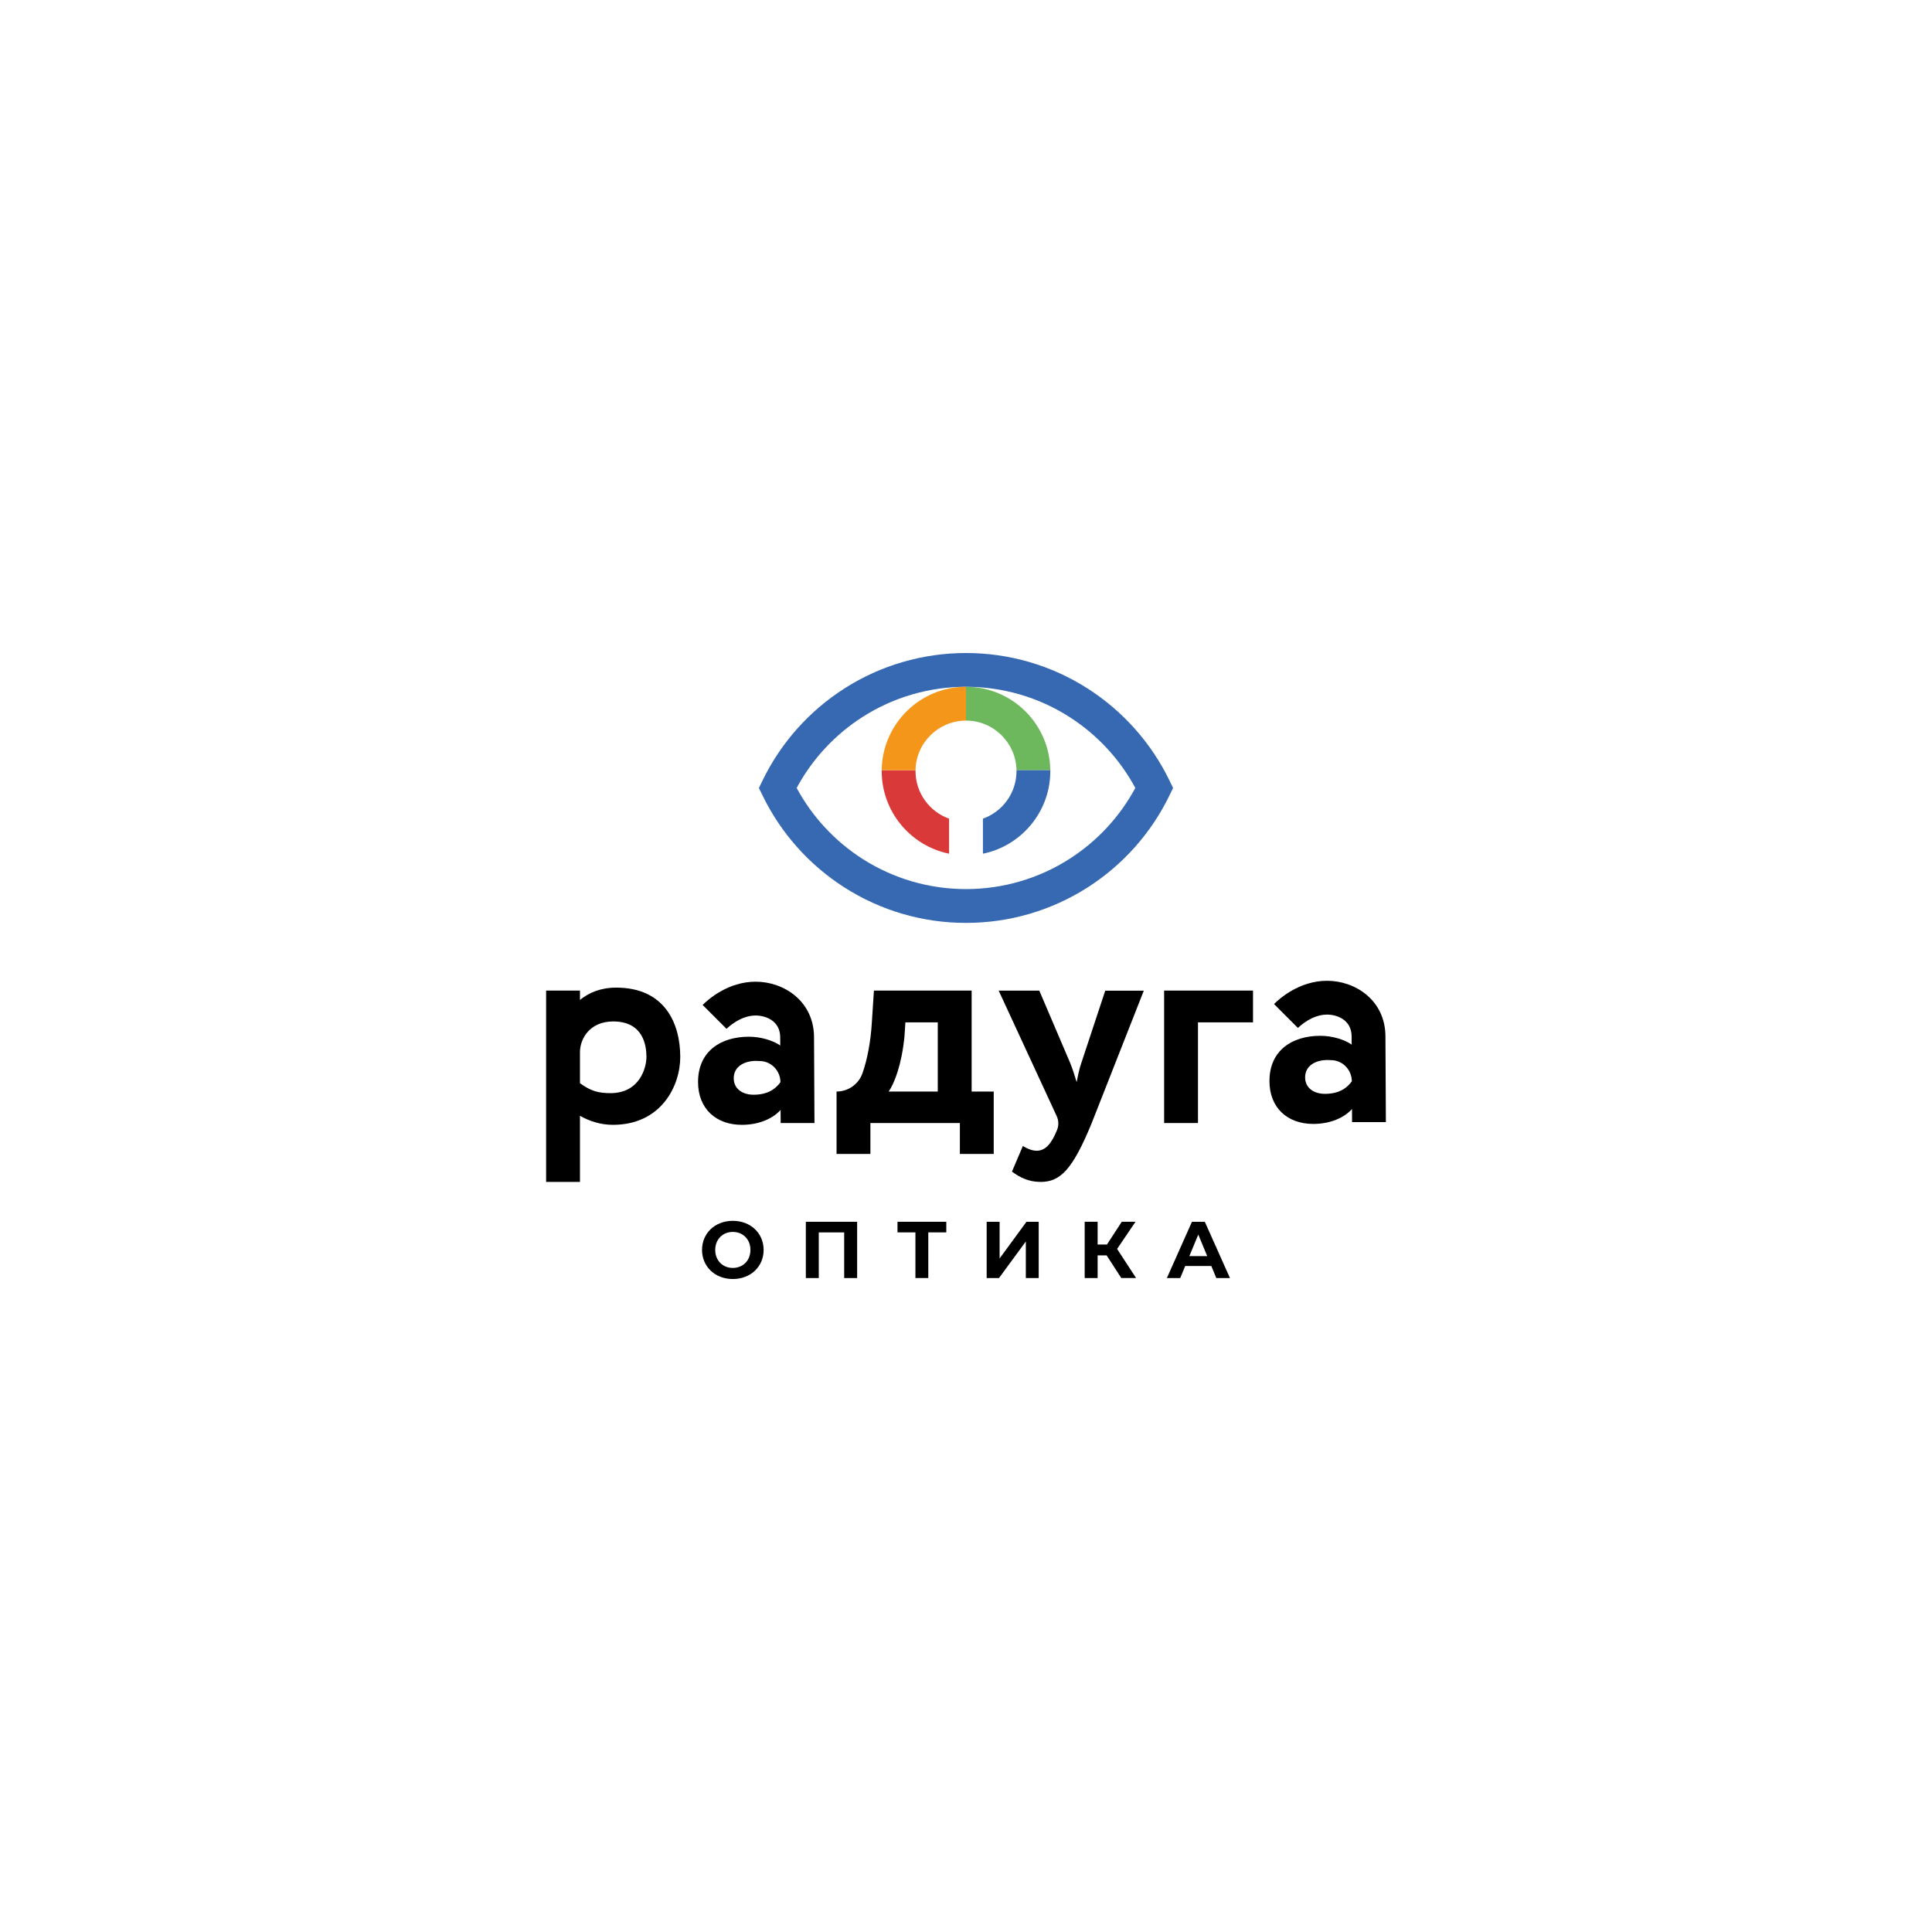 <?xml version="1.0" encoding="UTF-8"?> <!-- Generator: Adobe Illustrator 24.0.1, SVG Export Plug-In . SVG Version: 6.00 Build 0) --> <svg xmlns="http://www.w3.org/2000/svg" xmlns:xlink="http://www.w3.org/1999/xlink" id="Layer_1" x="0px" y="0px" viewBox="0 0 1000 1000" style="enable-background:new 0 0 1000 1000;" xml:space="preserve"> <style type="text/css"> .st0{fill:#3669B2;} .st1{fill:#6DB85D;} .st2{fill:#D93939;} .st3{fill:#F49619;} </style> <g> <g> <g> <path d="M432.99,564.98L432.99,564.98c6.03,0,11.42-3.78,13.42-9.47c2.49-7.06,4.27-16.35,4.86-26.33l1.07-16.45h50.58v52.25 h11.43v32.3h-17.52v-16h-46.31v16h-17.52V564.98z M459.95,564.98h25.44v-35.8h-16.76l-0.46,7.01 C466.81,550.66,463,560.72,459.95,564.98z"></path> <path d="M565.07,581.29c-10.05,24.53-16.45,30.47-26.51,30.47c-6.25,0-10.82-2.44-14.78-5.33l5.64-13.25 c1.83,1.07,4.42,2.44,7.16,2.44c4.42,0,7.62-3.5,10.51-10.66l0,0c0.97-2.33,0.92-4.96-0.14-7.25l-30.03-64.96h21.02l16,37.48 c1.37,3.35,2.29,6.55,3.35,9.9c0.61-3.2,1.22-6.55,2.44-10.05l12.34-37.32h19.96L565.07,581.29z"></path> <path d="M602.55,512.73h46.01v16.45h-28.49v52.1h-17.52V512.73z"></path> <path d="M421.57,581.29c0-5.59-0.23-44.29-0.23-44.29c0-18.76-15.56-28.88-30.21-28.88c-14.31,0-24.63,9.21-27.45,12.04 l12.38,12.37c0.71-0.71,7.14-6.91,15.07-6.91c4.72,0,12.71,2.4,12.71,11.38c0,1.35,0,2.74,0.01,4.14 c-3.57-2.51-9.89-4.54-16.2-4.54c-14.62,0-26.34,7.55-26.34,23.44c0,13.98,9.48,22.17,22.64,22.17c8.81,0,15.93-3.12,20.08-7.71 l0.04,6.78H421.57z M390.06,566.63c-5.78,0-10.28-3.06-10.28-8.52c0-6.09,5.46-8.99,11.56-8.99c0.92,0,1.8,0.03,2.65,0.1 c5.64,0.45,9.93,5.26,9.97,10.92l0,0C401.69,563.33,397.69,566.63,390.06,566.63z"></path> <path d="M318.94,511.19c-8.02,0-14.12,2.61-18.75,6.37v-4.83h-17.52v99.02h17.52v-34.22c4.84,2.76,10.65,4.68,17.06,4.68 c24.92,0,34.85-20.08,34.85-35.13C352.1,529.8,344.16,511.19,318.94,511.19z M315.98,565.81c-6.41,0-10.21-1.13-15.79-5.14 v-16.01c0-7.2,5.22-15.96,17.2-15.96c15.53,0,17.21,12.38,17.21,18.39C334.6,552.55,331.18,565.81,315.98,565.81z"></path> <path d="M717.33,580.82c0-5.59-0.23-44.29-0.23-44.29c0-18.76-15.56-28.88-30.21-28.88c-14.31,0-24.63,9.21-27.45,12.04 l12.38,12.37c0.71-0.71,7.14-6.91,15.07-6.91c4.72,0,12.71,2.4,12.71,11.38c0,1.35,0,2.74,0.01,4.14 c-3.57-2.51-9.89-4.54-16.2-4.54c-14.62,0-26.34,7.55-26.34,23.44c0,13.98,9.48,22.17,22.64,22.17c8.81,0,15.93-3.12,20.08-7.71 l0.04,6.78H717.33z M685.81,566.17c-5.78,0-10.28-3.06-10.28-8.52c0-6.09,5.46-8.99,11.56-8.99c0.92,0,1.8,0.03,2.65,0.1 c5.64,0.45,9.93,5.26,9.97,10.92l0,0C697.45,562.86,693.45,566.17,685.81,566.17z"></path> </g> <g> <g> <path class="st0" d="M500,477.69c-22.4,0-44.17-6.35-62.96-18.37c-18.28-11.69-32.94-28.18-42.38-47.66l-1.85-3.81l1.85-3.81 c9.44-19.49,24.09-35.98,42.38-47.67c18.79-12.02,40.56-18.37,62.96-18.37s44.17,6.35,62.96,18.37 c18.28,11.7,32.94,28.18,42.38,47.67l1.85,3.81l-1.85,3.81c-9.44,19.49-24.09,35.97-42.38,47.67 C544.17,471.34,522.4,477.69,500,477.69z M412.36,407.84c8.04,14.92,19.76,27.56,34.11,36.74 c15.97,10.21,34.48,15.61,53.53,15.61c19.05,0,37.56-5.4,53.53-15.61c14.35-9.18,26.07-21.82,34.11-36.74 c-8.04-14.92-19.76-27.57-34.11-36.75c-15.97-10.21-34.48-15.61-53.53-15.61s-37.56,5.4-53.53,15.61 C432.12,380.27,420.4,392.92,412.36,407.84z"></path> </g> <g> <path class="st1" d="M543.63,398.73v1.37c0.01-0.32,0.01-0.65,0.01-0.98C543.64,398.99,543.63,398.86,543.63,398.73z M500,355.48v17.5c14.27,0,25.9,11.49,26.13,25.7h17.5C543.39,374.82,523.92,355.48,500,355.48z"></path> </g> <path class="st0" d="M543.63,398.68v1.42c-0.46,20.63-15.3,37.77-34.87,41.78v-18.14c10.12-3.6,17.38-13.28,17.38-24.62 c0-0.15,0-0.3-0.01-0.44H543.63z"></path> <path class="st2" d="M491.24,423.74v18.13c-19.88-4.06-34.87-21.69-34.87-42.75v-0.44h17.51c-0.01,0.14-0.01,0.29-0.01,0.44 C473.87,410.46,481.13,420.14,491.24,423.74z"></path> <path class="st3" d="M500,355.48v17.5c-14.26,0-25.89,11.49-26.12,25.7h-17.51c0.23-23,18.34-41.8,41.07-43.12 C498.29,355.51,499.14,355.48,500,355.48z"></path> </g> </g> <g> <path d="M363.37,646.96c0-8.66,6.74-15.06,15.94-15.06c9.15,0,15.94,6.37,15.94,15.06s-6.78,15.06-15.94,15.06 C370.11,662.02,363.37,655.61,363.37,646.96z M388.42,646.96c0-5.53-3.91-9.32-9.11-9.32s-9.11,3.79-9.11,9.32 s3.91,9.32,9.11,9.32S388.42,652.49,388.42,646.96z"></path> <path d="M443.65,632.39v29.13h-6.7v-23.63H423.8v23.63h-6.7v-29.13H443.65z"></path> <path d="M489.8,637.88h-9.32v23.63h-6.66v-23.63h-9.28v-5.49h25.26V637.88z"></path> <path d="M510.7,632.39h6.7v18.97l13.9-18.97h6.33v29.13h-6.66v-18.93l-13.9,18.93h-6.37V632.39z"></path> <path d="M572.79,649.78h-4.66v11.73h-6.7v-29.13h6.7v11.78h4.83l7.66-11.78h7.12l-9.53,14.06l9.82,15.06h-7.66L572.79,649.78z"></path> <path d="M626.98,655.28h-13.52l-2.58,6.24h-6.91l12.98-29.13h6.66l13.02,29.13h-7.07L626.98,655.28z M624.85,650.16l-4.62-11.15 l-4.62,11.15H624.85z"></path> </g> </g> </svg> 